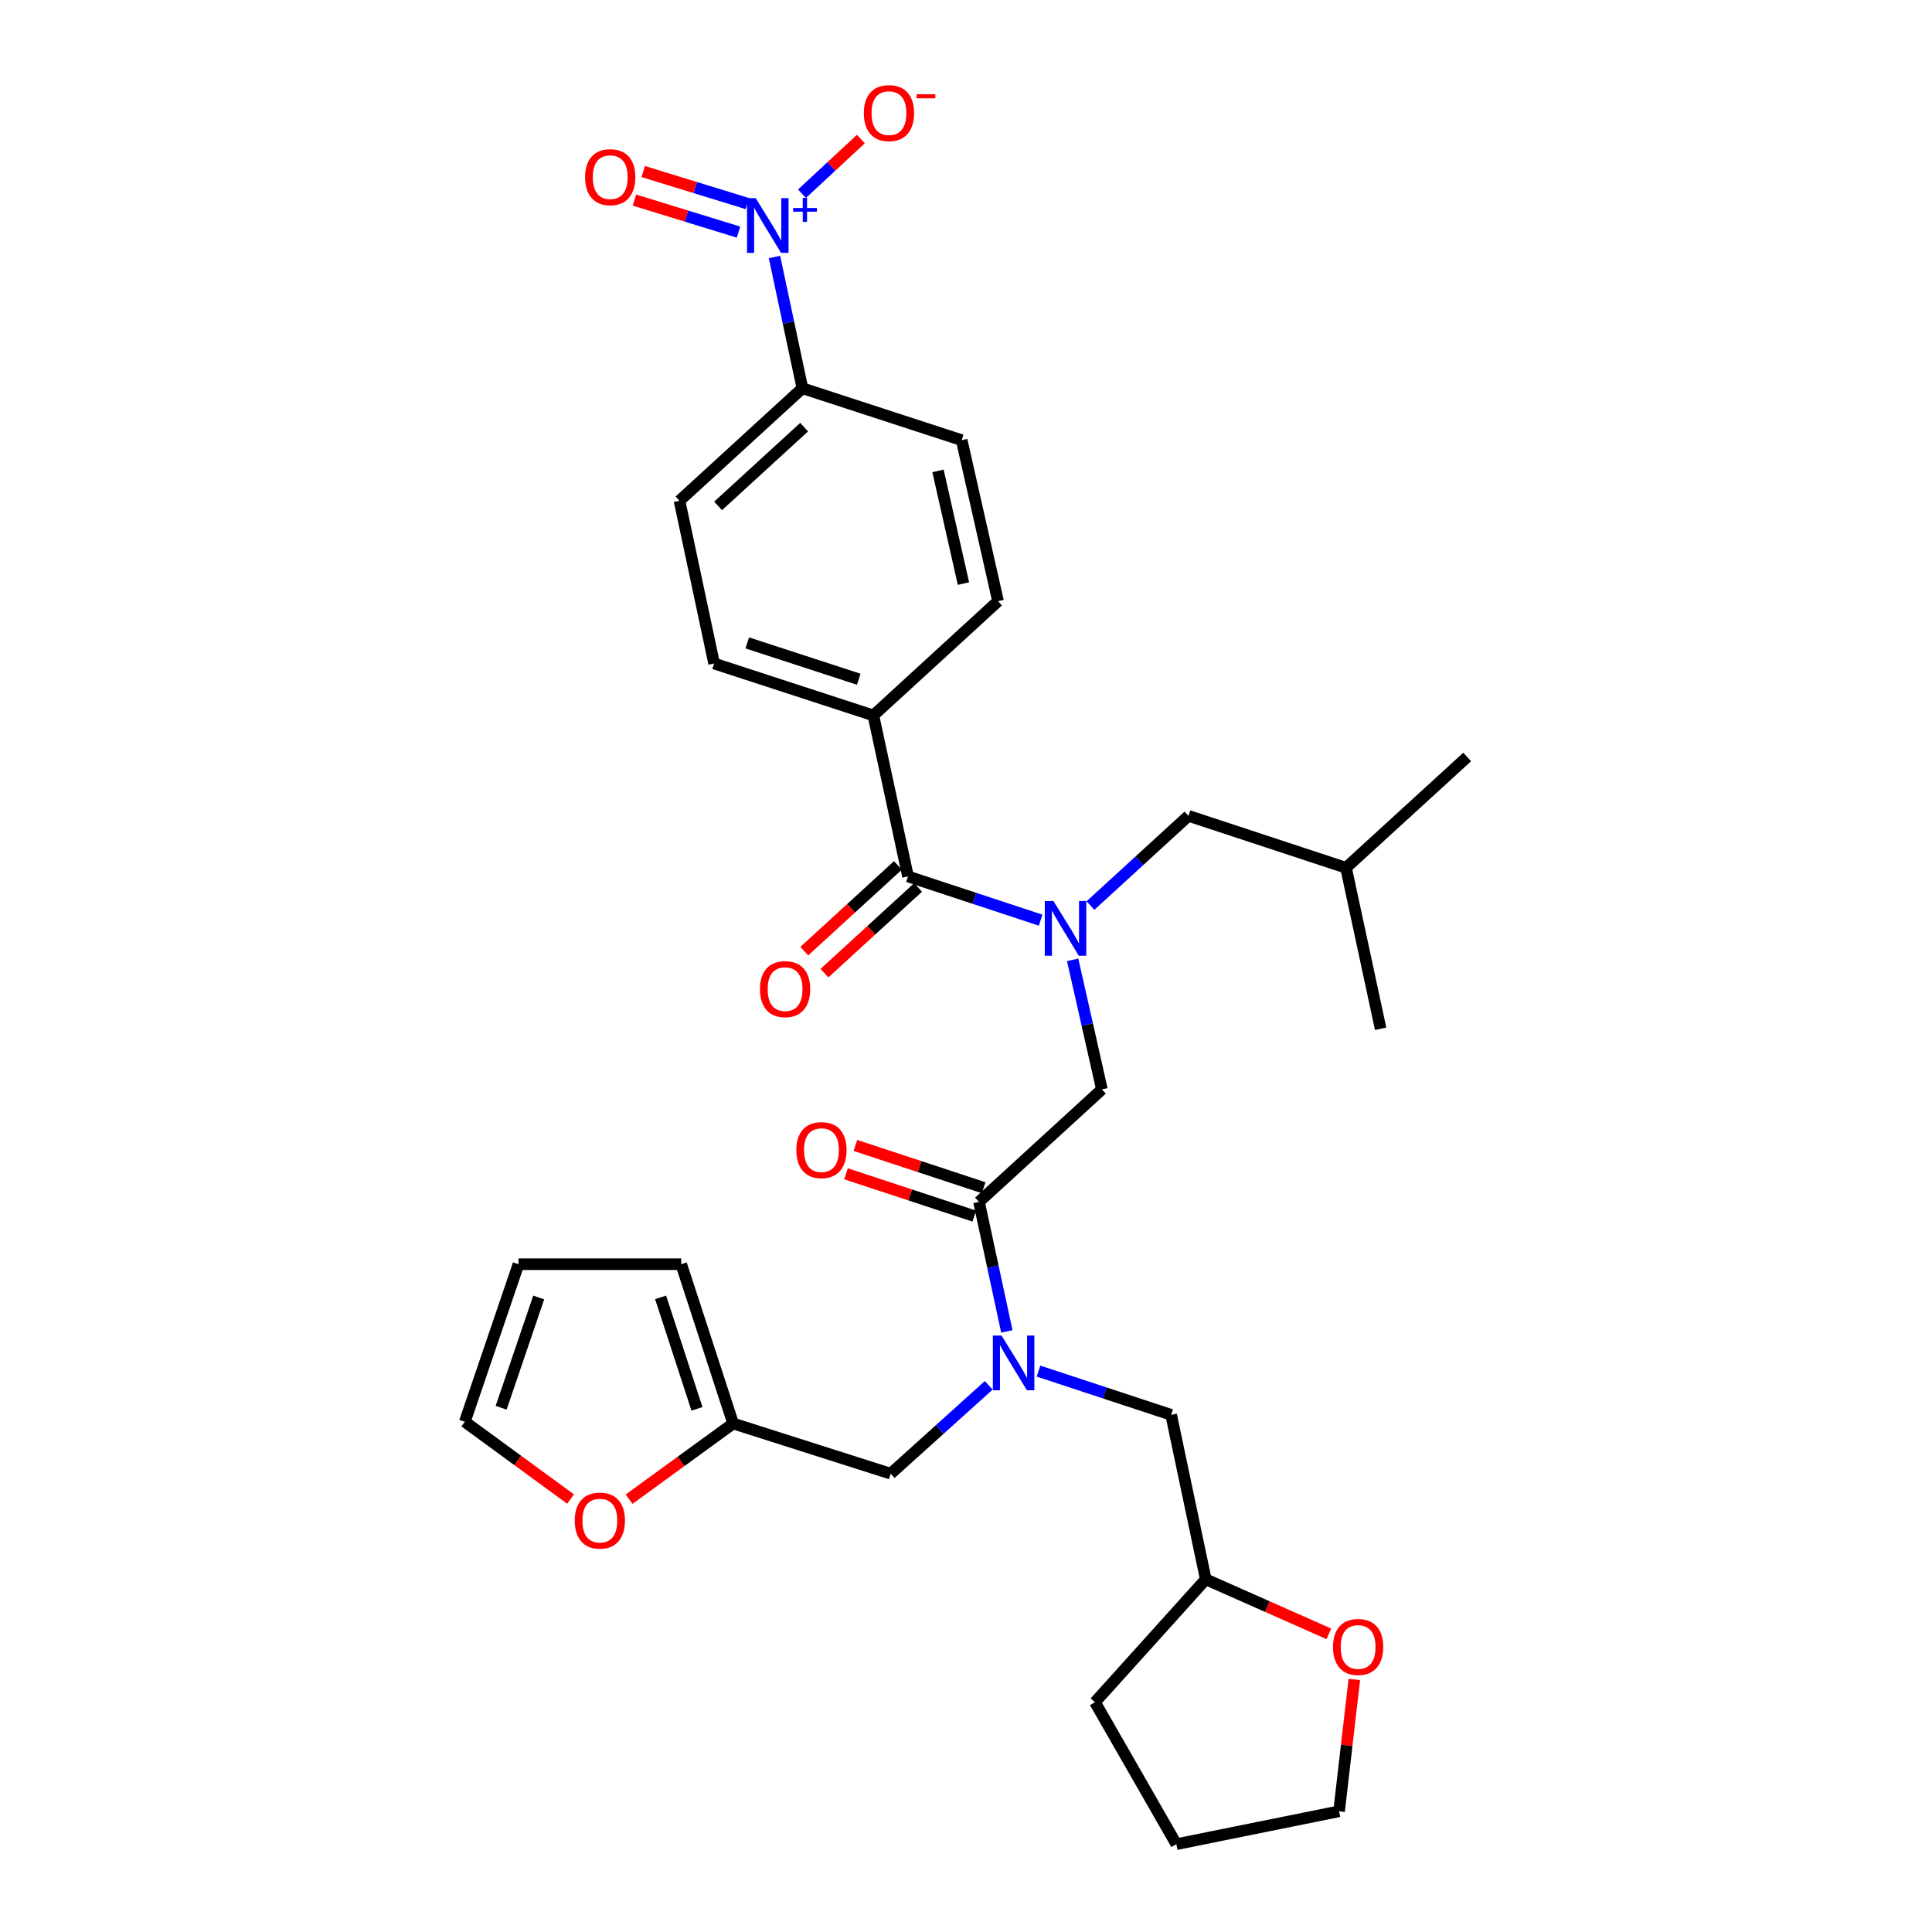 <?xml version='1.0' encoding='iso-8859-1'?>
<svg version='1.1' baseProfile='full'
              xmlns='http://www.w3.org/2000/svg'
                      xmlns:rdkit='http://www.rdkit.org/xml'
                      xmlns:xlink='http://www.w3.org/1999/xlink'
                  xml:space='preserve'
width='1000px' height='1000px' viewBox='0 0 1000 1000'>
<!-- END OF HEADER -->
<rect style='opacity:1.0;fill:#FFFFFF;stroke:none' width='1000' height='1000' x='0' y='0'> </rect>
<path class='bond-0' d='M 400.874,133.028 L 408.1,166.99' style='fill:none;fill-rule:evenodd;stroke:#0000FF;stroke-width:6px;stroke-linecap:butt;stroke-linejoin:miter;stroke-opacity:1' />
<path class='bond-0' d='M 408.1,166.99 L 415.325,200.952' style='fill:none;fill-rule:evenodd;stroke:#000000;stroke-width:6px;stroke-linecap:butt;stroke-linejoin:miter;stroke-opacity:1' />
<path class='bond-1' d='M 415.116,100.266 L 430.351,86.118' style='fill:none;fill-rule:evenodd;stroke:#0000FF;stroke-width:6px;stroke-linecap:butt;stroke-linejoin:miter;stroke-opacity:1' />
<path class='bond-1' d='M 430.351,86.118 L 445.587,71.969' style='fill:none;fill-rule:evenodd;stroke:#FF0000;stroke-width:6px;stroke-linecap:butt;stroke-linejoin:miter;stroke-opacity:1' />
<path class='bond-2' d='M 386.804,105.368 L 359.863,97.079' style='fill:none;fill-rule:evenodd;stroke:#0000FF;stroke-width:6px;stroke-linecap:butt;stroke-linejoin:miter;stroke-opacity:1' />
<path class='bond-2' d='M 359.863,97.079 L 332.923,88.79' style='fill:none;fill-rule:evenodd;stroke:#FF0000;stroke-width:6px;stroke-linecap:butt;stroke-linejoin:miter;stroke-opacity:1' />
<path class='bond-2' d='M 382.258,120.141 L 355.318,111.852' style='fill:none;fill-rule:evenodd;stroke:#0000FF;stroke-width:6px;stroke-linecap:butt;stroke-linejoin:miter;stroke-opacity:1' />
<path class='bond-2' d='M 355.318,111.852 L 328.378,103.563' style='fill:none;fill-rule:evenodd;stroke:#FF0000;stroke-width:6px;stroke-linecap:butt;stroke-linejoin:miter;stroke-opacity:1' />
<path class='bond-3' d='M 506.724,622.104 L 513.932,655.623' style='fill:none;fill-rule:evenodd;stroke:#000000;stroke-width:6px;stroke-linecap:butt;stroke-linejoin:miter;stroke-opacity:1' />
<path class='bond-3' d='M 513.932,655.623 L 521.141,689.141' style='fill:none;fill-rule:evenodd;stroke:#0000FF;stroke-width:6px;stroke-linecap:butt;stroke-linejoin:miter;stroke-opacity:1' />
<path class='bond-4' d='M 506.724,622.104 L 570.344,563.86' style='fill:none;fill-rule:evenodd;stroke:#000000;stroke-width:6px;stroke-linecap:butt;stroke-linejoin:miter;stroke-opacity:1' />
<path class='bond-5' d='M 509.144,614.765 L 475.946,603.819' style='fill:none;fill-rule:evenodd;stroke:#000000;stroke-width:6px;stroke-linecap:butt;stroke-linejoin:miter;stroke-opacity:1' />
<path class='bond-5' d='M 475.946,603.819 L 442.749,592.873' style='fill:none;fill-rule:evenodd;stroke:#FF0000;stroke-width:6px;stroke-linecap:butt;stroke-linejoin:miter;stroke-opacity:1' />
<path class='bond-5' d='M 504.304,629.444 L 471.106,618.498' style='fill:none;fill-rule:evenodd;stroke:#000000;stroke-width:6px;stroke-linecap:butt;stroke-linejoin:miter;stroke-opacity:1' />
<path class='bond-5' d='M 471.106,618.498 L 437.909,607.552' style='fill:none;fill-rule:evenodd;stroke:#FF0000;stroke-width:6px;stroke-linecap:butt;stroke-linejoin:miter;stroke-opacity:1' />
<path class='bond-6' d='M 570.344,563.86 L 562.773,530.34' style='fill:none;fill-rule:evenodd;stroke:#000000;stroke-width:6px;stroke-linecap:butt;stroke-linejoin:miter;stroke-opacity:1' />
<path class='bond-6' d='M 562.773,530.34 L 555.202,496.82' style='fill:none;fill-rule:evenodd;stroke:#0000FF;stroke-width:6px;stroke-linecap:butt;stroke-linejoin:miter;stroke-opacity:1' />
<path class='bond-7' d='M 538.635,476.275 L 504.308,464.957' style='fill:none;fill-rule:evenodd;stroke:#0000FF;stroke-width:6px;stroke-linecap:butt;stroke-linejoin:miter;stroke-opacity:1' />
<path class='bond-7' d='M 504.308,464.957 L 469.98,453.638' style='fill:none;fill-rule:evenodd;stroke:#000000;stroke-width:6px;stroke-linecap:butt;stroke-linejoin:miter;stroke-opacity:1' />
<path class='bond-8' d='M 564.418,468.717 L 589.78,445.498' style='fill:none;fill-rule:evenodd;stroke:#0000FF;stroke-width:6px;stroke-linecap:butt;stroke-linejoin:miter;stroke-opacity:1' />
<path class='bond-8' d='M 589.78,445.498 L 615.141,422.279' style='fill:none;fill-rule:evenodd;stroke:#000000;stroke-width:6px;stroke-linecap:butt;stroke-linejoin:miter;stroke-opacity:1' />
<path class='bond-9' d='M 464.762,447.938 L 440.53,470.123' style='fill:none;fill-rule:evenodd;stroke:#000000;stroke-width:6px;stroke-linecap:butt;stroke-linejoin:miter;stroke-opacity:1' />
<path class='bond-9' d='M 440.53,470.123 L 416.298,492.307' style='fill:none;fill-rule:evenodd;stroke:#FF0000;stroke-width:6px;stroke-linecap:butt;stroke-linejoin:miter;stroke-opacity:1' />
<path class='bond-9' d='M 475.199,459.339 L 450.967,481.523' style='fill:none;fill-rule:evenodd;stroke:#000000;stroke-width:6px;stroke-linecap:butt;stroke-linejoin:miter;stroke-opacity:1' />
<path class='bond-9' d='M 450.967,481.523 L 426.735,503.708' style='fill:none;fill-rule:evenodd;stroke:#FF0000;stroke-width:6px;stroke-linecap:butt;stroke-linejoin:miter;stroke-opacity:1' />
<path class='bond-10' d='M 469.98,453.638 L 452.059,370.303' style='fill:none;fill-rule:evenodd;stroke:#000000;stroke-width:6px;stroke-linecap:butt;stroke-linejoin:miter;stroke-opacity:1' />
<path class='bond-11' d='M 415.325,200.952 L 351.705,259.197' style='fill:none;fill-rule:evenodd;stroke:#000000;stroke-width:6px;stroke-linecap:butt;stroke-linejoin:miter;stroke-opacity:1' />
<path class='bond-11' d='M 416.219,221.089 L 371.685,261.861' style='fill:none;fill-rule:evenodd;stroke:#000000;stroke-width:6px;stroke-linecap:butt;stroke-linejoin:miter;stroke-opacity:1' />
<path class='bond-12' d='M 415.325,200.952 L 497.759,227.829' style='fill:none;fill-rule:evenodd;stroke:#000000;stroke-width:6px;stroke-linecap:butt;stroke-linejoin:miter;stroke-opacity:1' />
<path class='bond-13' d='M 615.141,422.279 L 696.691,449.156' style='fill:none;fill-rule:evenodd;stroke:#000000;stroke-width:6px;stroke-linecap:butt;stroke-linejoin:miter;stroke-opacity:1' />
<path class='bond-14' d='M 461.024,762.783 L 379.475,736.799' style='fill:none;fill-rule:evenodd;stroke:#000000;stroke-width:6px;stroke-linecap:butt;stroke-linejoin:miter;stroke-opacity:1' />
<path class='bond-15' d='M 461.024,762.783 L 486.394,739.913' style='fill:none;fill-rule:evenodd;stroke:#000000;stroke-width:6px;stroke-linecap:butt;stroke-linejoin:miter;stroke-opacity:1' />
<path class='bond-15' d='M 486.394,739.913 L 511.763,717.044' style='fill:none;fill-rule:evenodd;stroke:#0000FF;stroke-width:6px;stroke-linecap:butt;stroke-linejoin:miter;stroke-opacity:1' />
<path class='bond-16' d='M 537.531,709.68 L 571.858,720.999' style='fill:none;fill-rule:evenodd;stroke:#0000FF;stroke-width:6px;stroke-linecap:butt;stroke-linejoin:miter;stroke-opacity:1' />
<path class='bond-16' d='M 571.858,720.999 L 606.185,732.317' style='fill:none;fill-rule:evenodd;stroke:#000000;stroke-width:6px;stroke-linecap:butt;stroke-linejoin:miter;stroke-opacity:1' />
<path class='bond-17' d='M 696.691,449.156 L 714.612,532.492' style='fill:none;fill-rule:evenodd;stroke:#000000;stroke-width:6px;stroke-linecap:butt;stroke-linejoin:miter;stroke-opacity:1' />
<path class='bond-18' d='M 696.691,449.156 L 759.41,391.813' style='fill:none;fill-rule:evenodd;stroke:#000000;stroke-width:6px;stroke-linecap:butt;stroke-linejoin:miter;stroke-opacity:1' />
<path class='bond-19' d='M 295.315,775.897 L 267.953,755.897' style='fill:none;fill-rule:evenodd;stroke:#FF0000;stroke-width:6px;stroke-linecap:butt;stroke-linejoin:miter;stroke-opacity:1' />
<path class='bond-19' d='M 267.953,755.897 L 240.59,735.898' style='fill:none;fill-rule:evenodd;stroke:#000000;stroke-width:6px;stroke-linecap:butt;stroke-linejoin:miter;stroke-opacity:1' />
<path class='bond-20' d='M 325.612,775.975 L 352.543,756.387' style='fill:none;fill-rule:evenodd;stroke:#FF0000;stroke-width:6px;stroke-linecap:butt;stroke-linejoin:miter;stroke-opacity:1' />
<path class='bond-20' d='M 352.543,756.387 L 379.475,736.799' style='fill:none;fill-rule:evenodd;stroke:#000000;stroke-width:6px;stroke-linecap:butt;stroke-linejoin:miter;stroke-opacity:1' />
<path class='bond-21' d='M 240.59,735.898 L 268.369,654.357' style='fill:none;fill-rule:evenodd;stroke:#000000;stroke-width:6px;stroke-linecap:butt;stroke-linejoin:miter;stroke-opacity:1' />
<path class='bond-21' d='M 259.388,728.651 L 278.833,671.572' style='fill:none;fill-rule:evenodd;stroke:#000000;stroke-width:6px;stroke-linecap:butt;stroke-linejoin:miter;stroke-opacity:1' />
<path class='bond-22' d='M 268.369,654.357 L 352.598,654.357' style='fill:none;fill-rule:evenodd;stroke:#000000;stroke-width:6px;stroke-linecap:butt;stroke-linejoin:miter;stroke-opacity:1' />
<path class='bond-23' d='M 352.598,654.357 L 379.475,736.799' style='fill:none;fill-rule:evenodd;stroke:#000000;stroke-width:6px;stroke-linecap:butt;stroke-linejoin:miter;stroke-opacity:1' />
<path class='bond-23' d='M 341.934,671.514 L 360.748,729.224' style='fill:none;fill-rule:evenodd;stroke:#000000;stroke-width:6px;stroke-linecap:butt;stroke-linejoin:miter;stroke-opacity:1' />
<path class='bond-24' d='M 687.803,845.672 L 655.955,831.559' style='fill:none;fill-rule:evenodd;stroke:#FF0000;stroke-width:6px;stroke-linecap:butt;stroke-linejoin:miter;stroke-opacity:1' />
<path class='bond-24' d='M 655.955,831.559 L 624.106,817.447' style='fill:none;fill-rule:evenodd;stroke:#000000;stroke-width:6px;stroke-linecap:butt;stroke-linejoin:miter;stroke-opacity:1' />
<path class='bond-25' d='M 701.002,869.29 L 697.052,903.404' style='fill:none;fill-rule:evenodd;stroke:#FF0000;stroke-width:6px;stroke-linecap:butt;stroke-linejoin:miter;stroke-opacity:1' />
<path class='bond-25' d='M 697.052,903.404 L 693.102,937.518' style='fill:none;fill-rule:evenodd;stroke:#000000;stroke-width:6px;stroke-linecap:butt;stroke-linejoin:miter;stroke-opacity:1' />
<path class='bond-26' d='M 624.106,817.447 L 606.185,732.317' style='fill:none;fill-rule:evenodd;stroke:#000000;stroke-width:6px;stroke-linecap:butt;stroke-linejoin:miter;stroke-opacity:1' />
<path class='bond-27' d='M 624.106,817.447 L 566.754,881.068' style='fill:none;fill-rule:evenodd;stroke:#000000;stroke-width:6px;stroke-linecap:butt;stroke-linejoin:miter;stroke-opacity:1' />
<path class='bond-28' d='M 693.102,937.518 L 608.873,954.545' style='fill:none;fill-rule:evenodd;stroke:#000000;stroke-width:6px;stroke-linecap:butt;stroke-linejoin:miter;stroke-opacity:1' />
<path class='bond-29' d='M 566.754,881.068 L 608.873,954.545' style='fill:none;fill-rule:evenodd;stroke:#000000;stroke-width:6px;stroke-linecap:butt;stroke-linejoin:miter;stroke-opacity:1' />
<path class='bond-30' d='M 452.059,370.303 L 516.581,311.165' style='fill:none;fill-rule:evenodd;stroke:#000000;stroke-width:6px;stroke-linecap:butt;stroke-linejoin:miter;stroke-opacity:1' />
<path class='bond-31' d='M 452.059,370.303 L 369.625,343.426' style='fill:none;fill-rule:evenodd;stroke:#000000;stroke-width:6px;stroke-linecap:butt;stroke-linejoin:miter;stroke-opacity:1' />
<path class='bond-31' d='M 444.486,351.576 L 386.782,332.762' style='fill:none;fill-rule:evenodd;stroke:#000000;stroke-width:6px;stroke-linecap:butt;stroke-linejoin:miter;stroke-opacity:1' />
<path class='bond-32' d='M 351.705,259.197 L 369.625,343.426' style='fill:none;fill-rule:evenodd;stroke:#000000;stroke-width:6px;stroke-linecap:butt;stroke-linejoin:miter;stroke-opacity:1' />
<path class='bond-33' d='M 497.759,227.829 L 516.581,311.165' style='fill:none;fill-rule:evenodd;stroke:#000000;stroke-width:6px;stroke-linecap:butt;stroke-linejoin:miter;stroke-opacity:1' />
<path class='bond-33' d='M 485.506,243.735 L 498.681,302.07' style='fill:none;fill-rule:evenodd;stroke:#000000;stroke-width:6px;stroke-linecap:butt;stroke-linejoin:miter;stroke-opacity:1' />
<path  class='atom-0' d='M 391.144 102.555
L 400.424 117.555
Q 401.344 119.035, 402.824 121.715
Q 404.304 124.395, 404.384 124.555
L 404.384 102.555
L 408.144 102.555
L 408.144 130.875
L 404.264 130.875
L 394.304 114.475
Q 393.144 112.555, 391.904 110.355
Q 390.704 108.155, 390.344 107.475
L 390.344 130.875
L 386.664 130.875
L 386.664 102.555
L 391.144 102.555
' fill='#0000FF'/>
<path  class='atom-0' d='M 410.52 107.66
L 415.51 107.66
L 415.51 102.406
L 417.727 102.406
L 417.727 107.66
L 422.849 107.66
L 422.849 109.561
L 417.727 109.561
L 417.727 114.841
L 415.51 114.841
L 415.51 109.561
L 410.52 109.561
L 410.52 107.66
' fill='#0000FF'/>
<path  class='atom-3' d='M 412.183 595.299
Q 412.183 588.499, 415.543 584.699
Q 418.903 580.899, 425.183 580.899
Q 431.463 580.899, 434.823 584.699
Q 438.183 588.499, 438.183 595.299
Q 438.183 602.179, 434.783 606.099
Q 431.383 609.979, 425.183 609.979
Q 418.943 609.979, 415.543 606.099
Q 412.183 602.219, 412.183 595.299
M 425.183 606.779
Q 429.503 606.779, 431.823 603.899
Q 434.183 600.979, 434.183 595.299
Q 434.183 589.739, 431.823 586.939
Q 429.503 584.099, 425.183 584.099
Q 420.863 584.099, 418.503 586.899
Q 416.183 589.699, 416.183 595.299
Q 416.183 601.019, 418.503 603.899
Q 420.863 606.779, 425.183 606.779
' fill='#FF0000'/>
<path  class='atom-4' d='M 545.261 466.364
L 554.541 481.364
Q 555.461 482.844, 556.941 485.524
Q 558.421 488.204, 558.501 488.364
L 558.501 466.364
L 562.261 466.364
L 562.261 494.684
L 558.381 494.684
L 548.421 478.284
Q 547.261 476.364, 546.021 474.164
Q 544.821 471.964, 544.461 471.284
L 544.461 494.684
L 540.781 494.684
L 540.781 466.364
L 545.261 466.364
' fill='#0000FF'/>
<path  class='atom-6' d='M 393.36 511.963
Q 393.36 505.163, 396.72 501.363
Q 400.08 497.563, 406.36 497.563
Q 412.64 497.563, 416 501.363
Q 419.36 505.163, 419.36 511.963
Q 419.36 518.843, 415.96 522.763
Q 412.56 526.643, 406.36 526.643
Q 400.12 526.643, 396.72 522.763
Q 393.36 518.883, 393.36 511.963
M 406.36 523.443
Q 410.68 523.443, 413 520.563
Q 415.36 517.643, 415.36 511.963
Q 415.36 506.403, 413 503.603
Q 410.68 500.763, 406.36 500.763
Q 402.04 500.763, 399.68 503.563
Q 397.36 506.363, 397.36 511.963
Q 397.36 517.683, 399.68 520.563
Q 402.04 523.443, 406.36 523.443
' fill='#FF0000'/>
<path  class='atom-8' d='M 447.123 58.55
Q 447.123 51.75, 450.483 47.95
Q 453.843 44.15, 460.123 44.15
Q 466.403 44.15, 469.763 47.95
Q 473.123 51.75, 473.123 58.55
Q 473.123 65.43, 469.723 69.35
Q 466.323 73.23, 460.123 73.23
Q 453.883 73.23, 450.483 69.35
Q 447.123 65.47, 447.123 58.55
M 460.123 70.03
Q 464.443 70.03, 466.763 67.15
Q 469.123 64.23, 469.123 58.55
Q 469.123 52.99, 466.763 50.19
Q 464.443 47.35, 460.123 47.35
Q 455.803 47.35, 453.443 50.15
Q 451.123 52.95, 451.123 58.55
Q 451.123 64.27, 453.443 67.15
Q 455.803 70.03, 460.123 70.03
' fill='#FF0000'/>
<path  class='atom-8' d='M 474.443 48.773
L 484.131 48.773
L 484.131 50.885
L 474.443 50.885
L 474.443 48.773
' fill='#FF0000'/>
<path  class='atom-11' d='M 518.384 691.271
L 527.664 706.271
Q 528.584 707.751, 530.064 710.431
Q 531.544 713.111, 531.624 713.271
L 531.624 691.271
L 535.384 691.271
L 535.384 719.591
L 531.504 719.591
L 521.544 703.191
Q 520.384 701.271, 519.144 699.071
Q 517.944 696.871, 517.584 696.191
L 517.584 719.591
L 513.904 719.591
L 513.904 691.271
L 518.384 691.271
' fill='#0000FF'/>
<path  class='atom-14' d='M 297.479 787.061
Q 297.479 780.261, 300.839 776.461
Q 304.199 772.661, 310.479 772.661
Q 316.759 772.661, 320.119 776.461
Q 323.479 780.261, 323.479 787.061
Q 323.479 793.941, 320.079 797.861
Q 316.679 801.741, 310.479 801.741
Q 304.239 801.741, 300.839 797.861
Q 297.479 793.981, 297.479 787.061
M 310.479 798.541
Q 314.799 798.541, 317.119 795.661
Q 319.479 792.741, 319.479 787.061
Q 319.479 781.501, 317.119 778.701
Q 314.799 775.861, 310.479 775.861
Q 306.159 775.861, 303.799 778.661
Q 301.479 781.461, 301.479 787.061
Q 301.479 792.781, 303.799 795.661
Q 306.159 798.541, 310.479 798.541
' fill='#FF0000'/>
<path  class='atom-19' d='M 689.96 852.467
Q 689.96 845.667, 693.32 841.867
Q 696.68 838.067, 702.96 838.067
Q 709.24 838.067, 712.6 841.867
Q 715.96 845.667, 715.96 852.467
Q 715.96 859.347, 712.56 863.267
Q 709.16 867.147, 702.96 867.147
Q 696.72 867.147, 693.32 863.267
Q 689.96 859.387, 689.96 852.467
M 702.96 863.947
Q 707.28 863.947, 709.6 861.067
Q 711.96 858.147, 711.96 852.467
Q 711.96 846.907, 709.6 844.107
Q 707.28 841.267, 702.96 841.267
Q 698.64 841.267, 696.28 844.067
Q 693.96 846.867, 693.96 852.467
Q 693.96 858.187, 696.28 861.067
Q 698.64 863.947, 702.96 863.947
' fill='#FF0000'/>
<path  class='atom-26' d='M 302.854 91.704
Q 302.854 84.904, 306.214 81.104
Q 309.574 77.304, 315.854 77.304
Q 322.134 77.304, 325.494 81.104
Q 328.854 84.904, 328.854 91.704
Q 328.854 98.584, 325.454 102.504
Q 322.054 106.384, 315.854 106.384
Q 309.614 106.384, 306.214 102.504
Q 302.854 98.624, 302.854 91.704
M 315.854 103.184
Q 320.174 103.184, 322.494 100.304
Q 324.854 97.384, 324.854 91.704
Q 324.854 86.144, 322.494 83.344
Q 320.174 80.504, 315.854 80.504
Q 311.534 80.504, 309.174 83.304
Q 306.854 86.104, 306.854 91.704
Q 306.854 97.424, 309.174 100.304
Q 311.534 103.184, 315.854 103.184
' fill='#FF0000'/>
</svg>

